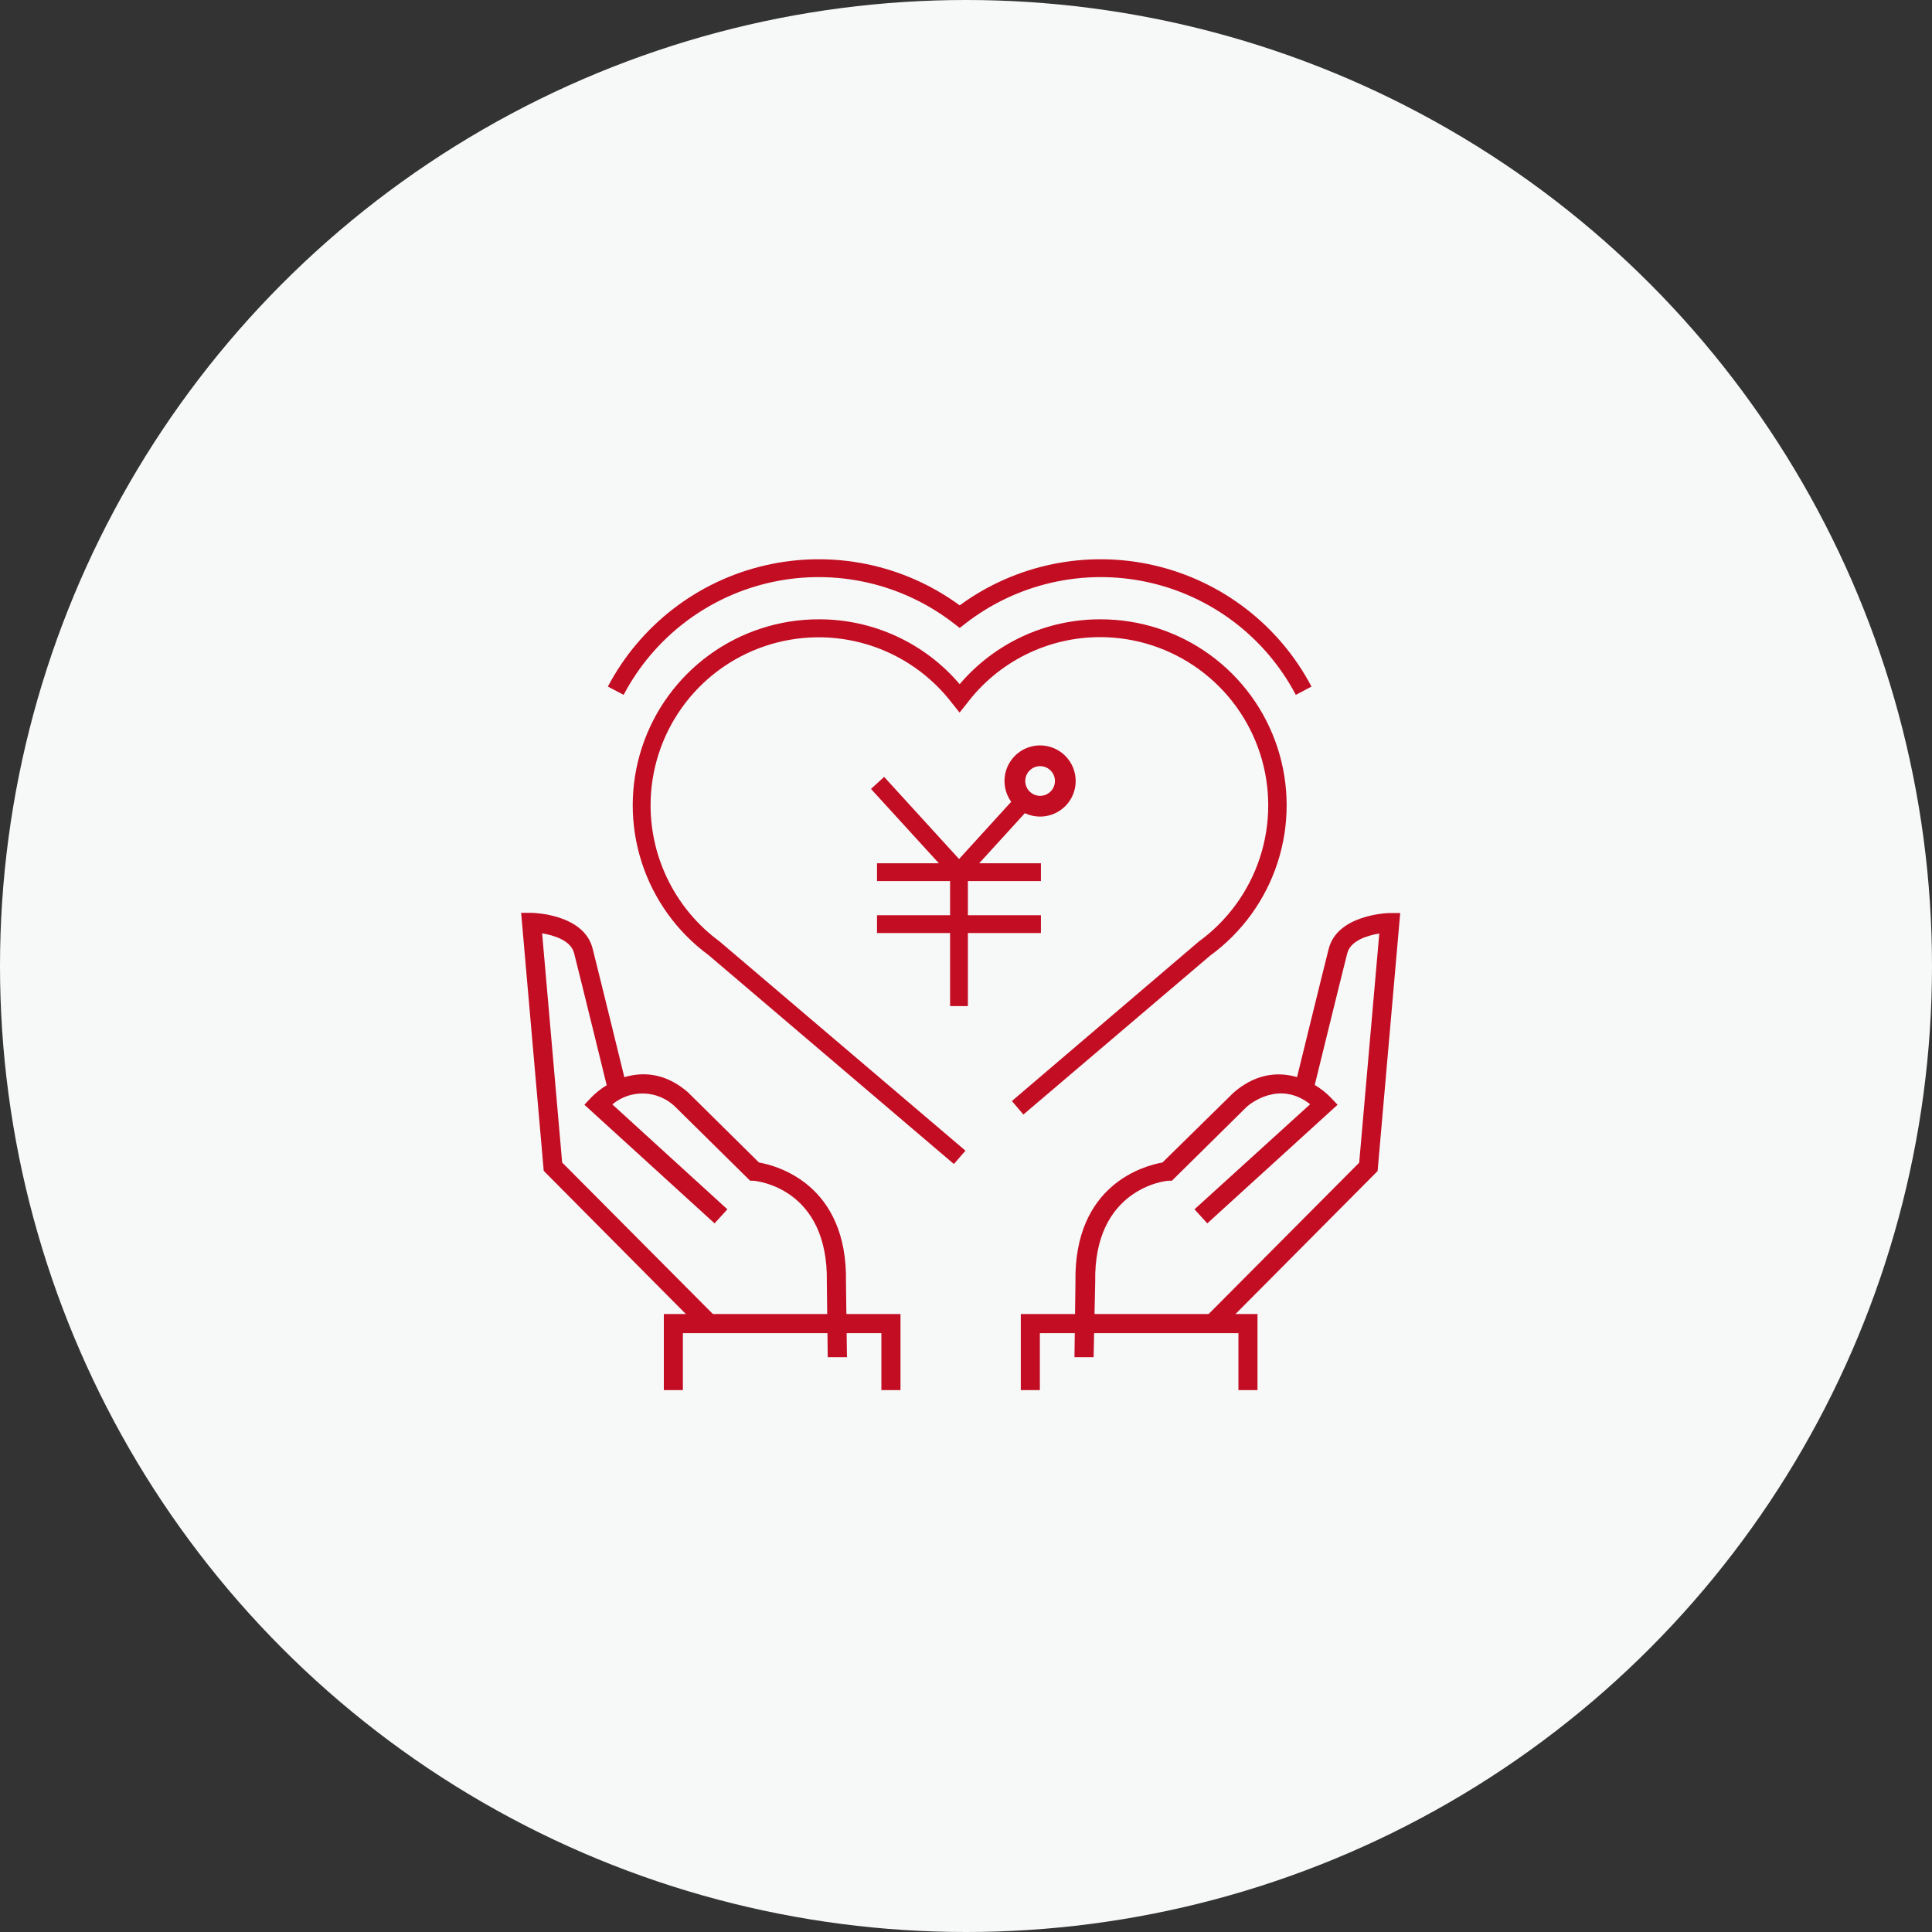 <svg width="152" height="152" viewBox="0 0 152 152" fill="none" xmlns="http://www.w3.org/2000/svg">
<rect x="0" y="0" width="152" height="152" fill="#333333" stroke="none"/>
<circle cx="76" cy="76" r="76" fill="#F7F8F8"/>
<path d="M98.933 109.366H97.434V104.886H81.811V109.366H80.312V103.381H98.933V109.366Z" fill="#C30D23"/>
<path d="M95.874 104.718L94.81 103.661L106.934 91.474L108.516 73.442C107.606 73.596 106.255 73.988 105.996 74.996C105.45 77.145 103.301 85.916 103.301 85.916L101.845 85.559C101.845 85.559 103.994 76.781 104.54 74.632C105.24 71.958 109.16 71.832 109.328 71.832H110.161L108.383 92.132L95.874 104.718Z" fill="#C30D23"/>
<path d="M86.039 106.776H84.534L84.611 100.882C84.471 93.14 90.099 91.698 91.457 91.46L97.057 85.958C100.228 83.214 103.441 85.027 104.708 86.364L105.233 86.917L94.985 96.248L93.977 95.142L103.077 86.875C100.662 84.971 98.373 86.826 98.1 87.064L92.199 92.895H91.926C91.688 92.895 86.032 93.511 86.165 100.854L86.039 106.776Z" fill="#C30D23"/>
<path d="M70.847 109.366H69.343V104.886H53.725V109.366H52.227V103.381H70.847V109.366Z" fill="#C30D23"/>
<path d="M55.287 104.718L42.778 92.118L41 71.818H41.833C42.001 71.818 45.942 71.93 46.621 74.618C47.167 76.767 49.316 85.545 49.316 85.545L47.86 85.902C47.86 85.902 45.711 77.131 45.165 74.982C44.906 73.974 43.555 73.582 42.652 73.428L44.227 91.46L56.351 103.647L55.287 104.718Z" fill="#C30D23"/>
<path d="M65.122 106.776L65.052 100.882C65.185 93.469 59.529 92.916 59.291 92.895H59.018L53.075 87.029C52.416 86.411 51.554 86.056 50.651 86.03C49.748 86.004 48.867 86.31 48.175 86.889L57.226 95.142L56.218 96.248L45.977 86.917L46.495 86.364C47.762 85.027 50.975 83.214 54.111 85.923L59.711 91.46C61.069 91.698 66.711 93.14 66.557 100.903L66.634 106.776H65.122Z" fill="#C30D23"/>
<path d="M81.829 58.645C81.275 58.645 80.734 58.809 80.274 59.116C79.813 59.424 79.454 59.861 79.242 60.373C79.031 60.885 78.975 61.448 79.083 61.991C79.191 62.534 79.458 63.033 79.849 63.425C80.241 63.816 80.74 64.083 81.283 64.191C81.826 64.299 82.389 64.243 82.901 64.031C83.412 63.819 83.85 63.461 84.157 63C84.465 62.54 84.629 61.998 84.629 61.444C84.629 60.702 84.334 59.99 83.809 59.465C83.284 58.94 82.572 58.645 81.829 58.645ZM81.829 62.614C81.598 62.614 81.372 62.545 81.18 62.416C80.988 62.288 80.838 62.105 80.749 61.892C80.661 61.678 80.638 61.443 80.683 61.217C80.728 60.99 80.839 60.781 81.003 60.618C81.166 60.454 81.374 60.343 81.601 60.298C81.828 60.253 82.063 60.276 82.277 60.364C82.49 60.453 82.673 60.603 82.801 60.795C82.93 60.987 82.998 61.213 82.998 61.444C82.998 61.755 82.875 62.052 82.656 62.271C82.437 62.49 82.139 62.614 81.829 62.614Z" fill="#C30D23"/>
<path d="M75.454 69.656L68.524 62.068L69.56 61.123L75.454 67.584L79.745 62.873L80.781 63.811L75.454 69.656Z" fill="#C30D23"/>
<path d="M81.894 67.918H69V69.318H81.894V67.918Z" fill="#C30D23"/>
<path d="M81.894 72.006H69V73.406H81.894V72.006Z" fill="#C30D23"/>
<path d="M76.148 68.619H74.748V79.154H76.148V68.619Z" fill="#C30D23"/>
<path d="M75.047 91.579L55.755 75.15C53.268 73.325 51.422 70.761 50.48 67.824C49.537 64.886 49.547 61.727 50.509 58.796C51.47 55.865 53.333 53.313 55.831 51.504C58.33 49.695 61.336 48.722 64.421 48.725C66.528 48.719 68.611 49.172 70.524 50.054C72.438 50.935 74.137 52.223 75.502 53.828C76.868 52.222 78.568 50.934 80.483 50.052C82.398 49.171 84.482 48.718 86.59 48.725C89.678 48.723 92.688 49.699 95.188 51.513C97.687 53.326 99.549 55.884 100.506 58.82C101.464 61.756 101.467 64.92 100.516 67.858C99.566 70.797 97.71 73.359 95.214 75.178L80.514 87.687L79.611 86.623L94.311 74.079C96.574 72.438 98.26 70.123 99.126 67.465C99.993 64.807 99.996 61.944 99.135 59.284C98.274 56.625 96.593 54.306 94.333 52.661C92.073 51.015 89.35 50.127 86.555 50.125C84.519 50.124 82.51 50.597 80.688 51.505C78.866 52.414 77.28 53.734 76.055 55.361L75.495 56.061L74.935 55.361C73.259 53.156 70.934 51.533 68.286 50.72C65.639 49.908 62.803 49.947 60.179 50.833C57.555 51.718 55.275 53.405 53.661 55.655C52.047 57.906 51.181 60.606 51.184 63.376C51.188 65.46 51.682 67.513 52.626 69.371C53.569 71.229 54.936 72.839 56.616 74.072L75.957 90.529L75.047 91.579Z" fill="#C30D23"/>
<path d="M101.949 54.668C100.767 52.423 99.107 50.465 97.086 48.931C95.065 47.398 92.732 46.326 90.251 45.792C87.771 45.258 85.204 45.275 82.731 45.841C80.257 46.407 77.938 47.508 75.937 49.068L75.503 49.404L75.069 49.068C73.069 47.509 70.75 46.407 68.278 45.841C65.805 45.275 63.238 45.258 60.758 45.792C58.278 46.326 55.946 47.398 53.925 48.931C51.905 50.465 50.245 52.423 49.064 54.668L47.825 54.017C49.081 51.632 50.837 49.545 52.972 47.899C55.108 46.253 57.573 45.087 60.2 44.481C62.827 43.874 65.554 43.841 68.195 44.384C70.836 44.927 73.328 46.033 75.503 47.626C77.678 46.033 80.171 44.927 82.812 44.384C85.453 43.841 88.179 43.874 90.806 44.481C93.433 45.087 95.899 46.253 98.034 47.899C100.17 49.545 101.925 51.632 103.181 54.017L101.949 54.668Z" fill="#C30D23"/>
</svg>
